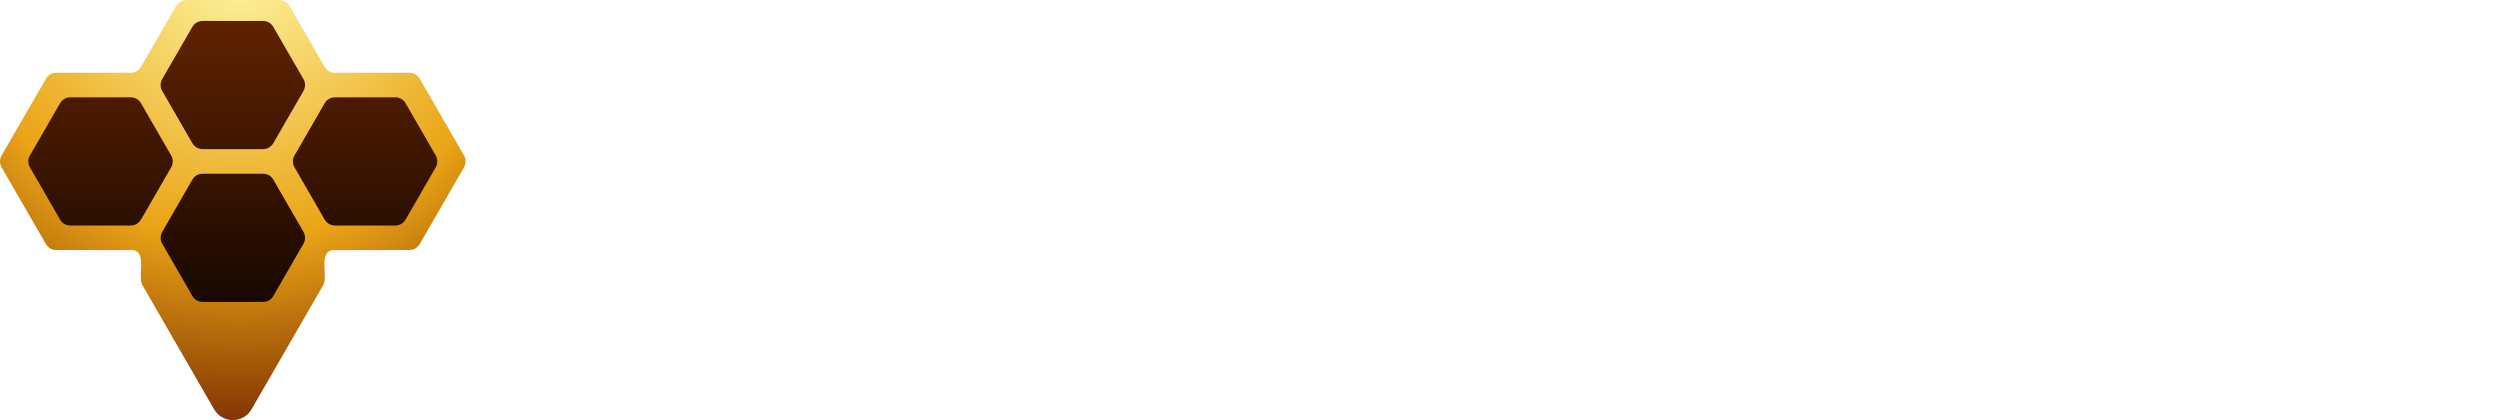 <?xml version="1.0" encoding="UTF-8"?>
<svg id="LOGO" xmlns="http://www.w3.org/2000/svg" xmlns:xlink="http://www.w3.org/1999/xlink" viewBox="0 0 1932.68 324.77">
  <defs>
    <style>
      .cls-1 {
        mask: url(#mask);
      }

      .cls-2 {
        filter: url(#luminosity-noclip);
      }

      .cls-3 {
        filter: url(#luminosity-noclip-3);
      }

      .cls-4 {
        filter: url(#luminosity-noclip-7);
      }

      .cls-5 {
        filter: url(#luminosity-noclip-5);
      }

      .cls-6 {
        fill: url(#linear-gradient-7);
      }

      .cls-7 {
        fill: url(#linear-gradient-5);
      }

      .cls-8 {
        fill: url(#linear-gradient-9);
      }

      .cls-9 {
        fill: url(#linear-gradient-3);
      }

      .cls-10 {
        fill: url(#linear-gradient-2);
      }

      .cls-11 {
        fill: url(#linear-gradient-4);
      }

      .cls-11, .cls-12, .cls-13, .cls-14 {
        mix-blend-mode: multiply;
      }

      .cls-12 {
        fill: url(#linear-gradient-6);
      }

      .cls-13 {
        fill: url(#linear-gradient-8);
      }

      .cls-15 {
        fill: url(#radial-gradient);
      }

      .cls-16 {
        mask: url(#mask-2);
      }

      .cls-17 {
        mask: url(#mask-3);
      }

      .cls-18 {
        mask: url(#mask-4);
      }

      .cls-19 {
        mask: url(#mask-5);
      }

      .cls-20 {
        mask: url(#mask-7);
      }

      .cls-21 {
        mask: url(#mask-6);
      }

      .cls-22 {
        mask: url(#mask-1);
      }

      .cls-23 {
        mask: url(#mask-9);
      }

      .cls-24 {
        mask: url(#mask-8);
      }

      .cls-25 {
        fill: #fff;
      }

      .cls-14 {
        fill: url(#linear-gradient);
      }

      .cls-26 {
        fill: #f9fcba;
      }

      .cls-27 {
        mask: url(#mask-10);
      }

      .cls-28 {
        mask: url(#mask-11);
      }
    </style>
    <radialGradient id="radial-gradient" cx="468.19" cy="673.4" fx="468.19" fy="673.4" r="418.5" gradientTransform="translate(-227 564.58) scale(.88 -.88)" gradientUnits="userSpaceOnUse">
      <stop offset="0" stop-color="#fef7a2"/>
      <stop offset=".58" stop-color="#eaa416"/>
      <stop offset="1" stop-color="#782a00"/>
    </radialGradient>
    <filter id="luminosity-noclip" x="0" y="9.13" width="360" height="117.06" color-interpolation-filters="sRGB" filterUnits="userSpaceOnUse">
      <feFlood flood-color="#fff" result="bg"/>
      <feBlend in="SourceGraphic" in2="bg"/>
    </filter>
    <filter id="luminosity-noclip-2" x="0" y="-8504.35" width="360" height="32766" color-interpolation-filters="sRGB" filterUnits="userSpaceOnUse">
      <feFlood flood-color="#fff" result="bg"/>
      <feBlend in="SourceGraphic" in2="bg"/>
    </filter>
    <mask id="mask-2" x="0" y="-8504.35" width="360" height="32766" maskUnits="userSpaceOnUse"/>
    <linearGradient id="linear-gradient" x1="180" y1="796.97" x2="180" y2="466.56" gradientTransform="translate(0 626.7) scale(1 -1)" gradientUnits="userSpaceOnUse">
      <stop offset="0" stop-color="#fff"/>
      <stop offset="1" stop-color="#000"/>
    </linearGradient>
    <mask id="mask-1" x="0" y="9.13" width="360" height="117.06" maskUnits="userSpaceOnUse">
      <g class="cls-2">
        <g class="cls-16">
          <rect class="cls-14" x="0" y="9.13" width="360" height="117.06"/>
        </g>
      </g>
    </mask>
    <linearGradient id="linear-gradient-2" x1="180" y1="796.97" x2="180" y2="466.56" gradientTransform="translate(0 626.7) scale(1 -1)" gradientUnits="userSpaceOnUse">
      <stop offset="0" stop-color="#fff"/>
      <stop offset="1" stop-color="#fff"/>
    </linearGradient>
    <mask id="mask" x="0" y="9.13" width="360" height="117.06" maskUnits="userSpaceOnUse">
      <g id="id0">
        <g class="cls-22">
          <rect class="cls-10" x="0" y="9.13" width="360" height="117.06"/>
        </g>
      </g>
    </mask>
    <linearGradient id="linear-gradient-3" x1="180" y1="322.99" x2="180" y2="682.03" gradientTransform="translate(0 626.7) scale(1 -1)" gradientUnits="userSpaceOnUse">
      <stop offset="0" stop-color="#000"/>
      <stop offset="1" stop-color="#782a00"/>
    </linearGradient>
    <filter id="luminosity-noclip-3" x="21.03" y="11.33" width="317.93" height="171.35" color-interpolation-filters="sRGB" filterUnits="userSpaceOnUse">
      <feFlood flood-color="#fff" result="bg"/>
      <feBlend in="SourceGraphic" in2="bg"/>
    </filter>
    <filter id="luminosity-noclip-4" x="21.03" y="-8504.35" width="317.93" height="32766" color-interpolation-filters="sRGB" filterUnits="userSpaceOnUse">
      <feFlood flood-color="#fff" result="bg"/>
      <feBlend in="SourceGraphic" in2="bg"/>
    </filter>
    <mask id="mask-5" x="21.03" y="-8504.35" width="317.93" height="32766" maskUnits="userSpaceOnUse"/>
    <linearGradient id="linear-gradient-4" x1="180" y1="637.43" x2="180" y2="500.34" xlink:href="#linear-gradient"/>
    <mask id="mask-4" x="21.03" y="11.33" width="317.93" height="171.35" maskUnits="userSpaceOnUse">
      <g class="cls-3">
        <g class="cls-19">
          <rect class="cls-11" x="21.03" y="11.33" width="317.93" height="171.35"/>
        </g>
      </g>
    </mask>
    <linearGradient id="linear-gradient-5" x1="180" y1="637.43" x2="180" y2="500.34" xlink:href="#linear-gradient-2"/>
    <mask id="mask-3" x="21.03" y="11.33" width="317.93" height="171.35" maskUnits="userSpaceOnUse">
      <g id="id2">
        <g class="cls-18">
          <rect class="cls-7" x="21.03" y="11.33" width="317.93" height="171.35"/>
        </g>
      </g>
    </mask>
    <filter id="luminosity-noclip-5" x="39.38" y="42.04" width="281.24" height="184.51" color-interpolation-filters="sRGB" filterUnits="userSpaceOnUse">
      <feFlood flood-color="#fff" result="bg"/>
      <feBlend in="SourceGraphic" in2="bg"/>
    </filter>
    <filter id="luminosity-noclip-6" x="39.38" y="-8504.35" width="281.24" height="32766" color-interpolation-filters="sRGB" filterUnits="userSpaceOnUse">
      <feFlood flood-color="#fff" result="bg"/>
      <feBlend in="SourceGraphic" in2="bg"/>
    </filter>
    <mask id="mask-8" x="39.38" y="-8504.35" width="281.24" height="32766" maskUnits="userSpaceOnUse"/>
    <linearGradient id="linear-gradient-6" x1="179.99" y1="2531.31" x2="180" y2="383.47" xlink:href="#linear-gradient"/>
    <mask id="mask-7" x="39.38" y="42.04" width="281.24" height="184.51" maskUnits="userSpaceOnUse">
      <g class="cls-5">
        <g class="cls-24">
          <rect class="cls-12" x="39.38" y="42.04" width="281.24" height="184.51"/>
        </g>
      </g>
    </mask>
    <linearGradient id="linear-gradient-7" x1="179.99" y1="2531.31" x2="180" y2="383.47" xlink:href="#linear-gradient-2"/>
    <mask id="mask-6" x="39.38" y="42.04" width="281.24" height="184.51" maskUnits="userSpaceOnUse">
      <g id="id4">
        <g class="cls-20">
          <rect class="cls-6" x="39.38" y="42.04" width="281.24" height="184.51"/>
        </g>
      </g>
    </mask>
    <filter id="luminosity-noclip-7" x="21.88" y="16.17" width="316.24" height="172.41" color-interpolation-filters="sRGB" filterUnits="userSpaceOnUse">
      <feFlood flood-color="#fff" result="bg"/>
      <feBlend in="SourceGraphic" in2="bg"/>
    </filter>
    <filter id="luminosity-noclip-8" x="21.88" y="-8504.35" width="316.24" height="32766" color-interpolation-filters="sRGB" filterUnits="userSpaceOnUse">
      <feFlood flood-color="#fff" result="bg"/>
      <feBlend in="SourceGraphic" in2="bg"/>
    </filter>
    <mask id="mask-11" x="21.88" y="-8504.35" width="316.24" height="32766" maskUnits="userSpaceOnUse"/>
    <linearGradient id="linear-gradient-8" x1="180" y1="706.68" x2="180" y2="376.21" xlink:href="#linear-gradient"/>
    <mask id="mask-10" x="21.88" y="16.17" width="316.24" height="172.41" maskUnits="userSpaceOnUse">
      <g class="cls-4">
        <g class="cls-28">
          <rect class="cls-13" x="21.88" y="16.17" width="316.24" height="172.41"/>
        </g>
      </g>
    </mask>
    <linearGradient id="linear-gradient-9" x1="180" y1="706.68" x2="180" y2="376.21" xlink:href="#linear-gradient-2"/>
    <mask id="mask-9" x="21.88" y="16.17" width="316.24" height="172.41" maskUnits="userSpaceOnUse">
      <g id="id6">
        <g class="cls-27">
          <rect class="cls-8" x="21.88" y="16.17" width="316.24" height="172.41"/>
        </g>
      </g>
    </mask>
  </defs>
  <g>
    <path class="cls-15" d="M43.54,193.29c-3.42,0-6.35-1.7-8.06-4.65-11.4-19.75-22.8-39.46-34.2-59.21-1.71-2.96-1.71-6.35,0-9.31,11.41-19.75,22.82-39.48,34.22-59.23,1.71-2.96,4.64-4.66,8.06-4.66h57.41c3.42,0,6.36-1.69,8.06-4.65l9.02-15.62,14.22-24.62,3.59-6.22c1.88-3.26,5.1-5.12,8.86-5.12h70.54c3.76,0,6.98,1.86,8.86,5.12l3.59,6.22,13.75,23.82,9.48,16.42c1.71,2.96,4.64,4.65,8.06,4.65h57.41c3.42,0,6.36,1.7,8.06,4.66,11.41,19.75,22.82,39.48,34.22,59.23,1.71,2.96,1.71,6.36,0,9.31-11.4,19.75-22.8,39.46-34.2,59.21-1.71,2.96-4.64,4.65-8.06,4.65l-58.06.03c-12.76,0-4.62,20.38-8.44,26.99l-55.46,96.07c-6.46,11.19-22.52,11.19-28.98,0l-55.47-96.07c-3.82-6.61,4.33-26.98-8.44-26.99l-58.06-.03h0Z"/>
    <g class="cls-1">
      <path class="cls-26" d="M.11,126.18c-.32-2.04.06-4.14,1.17-6.07,11.41-19.75,22.82-39.48,34.22-59.23,1.71-2.96,4.64-4.66,8.06-4.66h57.41c3.42,0,6.36-1.69,8.06-4.65l9.02-15.62,14.22-24.62.02-.05.03-.05,1.22-2.11c.07,1.71-.36,3.43-1.27,5.03l-23.24,40.24c-1.71,2.96-4.64,4.66-8.06,4.66h-57.41c-3.42,0-6.36,1.69-8.06,4.65C24.1,83.46,12.69,103.19,1.28,122.94c-.6,1.04-.99,2.14-1.17,3.24H.11ZM359.88,126.18c.32-2.04-.06-4.14-1.17-6.07-11.41-19.75-22.82-39.48-34.22-59.23-1.71-2.96-4.64-4.66-8.06-4.66h-57.41c-3.42,0-6.36-1.69-8.06-4.65l-9.48-16.42-13.75-23.82-.02-.05-.02-.05-1.22-2.11c-.07,1.71.35,3.43,1.27,5.03l23.24,40.24c1.71,2.96,4.64,4.66,8.06,4.66h57.41c3.42,0,6.36,1.69,8.06,4.65,11.41,19.75,22.82,39.48,34.22,59.24.6,1.04.99,2.14,1.17,3.24h0Z"/>
    </g>
    <path class="cls-9" d="M250.95,79.88l-23.23,40.25c-1.71,2.96-1.71,6.35,0,9.3l23.23,40.24c1.71,2.96,4.64,4.66,8.06,4.66h46.52c3.42,0,6.35-1.7,8.06-4.66l23.23-40.24c1.71-2.96,1.71-6.35,0-9.3l-23.23-40.25c-1.71-2.96-4.64-4.65-8.06-4.65h-46.52c-3.42,0-6.35,1.7-8.06,4.65ZM211.33,228.73l23.24-40.24c1.71-2.96,1.71-6.35,0-9.31l-23.24-40.24c-1.71-2.96-4.64-4.65-8.06-4.65h-46.54c-3.42,0-6.35,1.7-8.06,4.65l-23.21,40.25c-1.71,2.96-1.71,6.34,0,9.3l23.24,40.27c1.71,2.96,4.64,4.66,8.06,4.66,15.52,0,31-.03,46.52-.03,3.42,0,6.35-1.7,8.06-4.66h0ZM125.44,70.39l23.23,40.24c1.71,2.96,4.64,4.65,8.07,4.65h46.52c3.42,0,6.35-1.7,8.06-4.65l23.23-40.24c1.71-2.96,1.71-6.36,0-9.31l-23.23-40.24c-1.71-2.96-4.64-4.66-8.06-4.66h-46.52c-3.43,0-6.36,1.7-8.07,4.66l-23.23,40.24c-1.71,2.96-1.71,6.35,0,9.31ZM109.04,169.67l23.24-40.24c1.71-2.96,1.71-6.35,0-9.3l-23.24-40.25c-1.71-2.96-4.64-4.65-8.06-4.65h-46.54c-3.42,0-6.35,1.7-8.06,4.66l-23.21,40.24c-1.71,2.96-1.71,6.34,0,9.3l23.24,40.27c1.71,2.97,4.64,4.66,8.06,4.66,15.52,0,31-.03,46.52-.03,3.42,0,6.36-1.7,8.06-4.66h0Z"/>
    <g class="cls-17">
      <path class="cls-26" d="M250.95,75.88l-23.23,40.24c-1.22,2.1-1.57,4.43-1.06,6.66.21-.9.56-1.79,1.06-2.65l23.23-40.25c1.71-2.96,4.64-4.65,8.06-4.65h46.52c3.42,0,6.35,1.7,8.06,4.65l23.23,40.25c.5.85.84,1.75,1.06,2.65.51-2.23.16-4.56-1.06-6.66l-23.23-40.24c-1.71-2.96-4.64-4.65-8.06-4.65h-46.52c-3.42,0-6.35,1.69-8.06,4.65ZM156.73,134.28h46.54c3.42,0,6.35,1.69,8.06,4.65l23.24,40.24c.49.86.84,1.75,1.05,2.66.51-2.23.16-4.56-1.05-6.66l-23.24-40.24c-1.71-2.96-4.64-4.66-8.06-4.66h-46.54c-3.42,0-6.35,1.7-8.06,4.66l-23.21,40.24c-1.22,2.1-1.57,4.43-1.06,6.66.21-.91.56-1.79,1.06-2.65l23.21-40.25c1.71-2.96,4.64-4.65,8.06-4.65ZM235.61,63.72c.51-2.22.16-4.55-1.06-6.66l-23.23-40.24c-1.71-2.96-4.64-4.65-8.06-4.65h-46.52c-3.43,0-6.36,1.69-8.07,4.65l-23.23,40.24c-1.22,2.11-1.57,4.43-1.06,6.66.21-.9.56-1.79,1.06-2.65l23.23-40.24c1.71-2.96,4.64-4.66,8.07-4.66h46.52c3.42,0,6.35,1.7,8.06,4.66l23.23,40.24c.5.85.84,1.75,1.06,2.65ZM133.33,122.77c.52-2.23.16-4.56-1.05-6.66l-23.24-40.24c-1.71-2.96-4.64-4.65-8.06-4.65h-46.54c-3.42,0-6.35,1.69-8.06,4.65l-23.21,40.24c-1.22,2.11-1.57,4.43-1.06,6.66.21-.9.56-1.79,1.06-2.65l23.21-40.24c1.71-2.96,4.64-4.66,8.06-4.66h46.54c3.42,0,6.36,1.7,8.06,4.65l23.24,40.25c.49.85.84,1.75,1.05,2.65Z"/>
    </g>
    <g class="cls-21">
      <path class="cls-26" d="M263.09,101.1l-19.16,33.18,19.16,33.18h38.37l19.15-33.18-19.15-33.18h-38.37ZM199.19,160.14h-38.39l-19.15,33.18,19.17,33.22c12.79,0,25.58-.02,38.36-.03l19.16-33.19-19.16-33.18h0ZM141.66,75.23l19.15,33.18h38.37l19.16-33.18-19.16-33.18h-38.37l-19.15,33.18ZM96.9,167.46l19.16-33.18-19.16-33.18h-38.39l-19.14,33.18,19.16,33.22c12.79,0,25.58-.02,38.36-.03Z"/>
    </g>
    <g class="cls-23">
      <path d="M250.95,79.88l-23.23,40.25c-1.71,2.96-1.71,6.35,0,9.3l.05.1,23.18-40.15c1.71-2.96,4.64-4.65,8.06-4.65h46.52c3.42,0,6.35,1.7,8.06,4.65l23.17,40.15.06-.1c1.71-2.96,1.71-6.35,0-9.3l-23.23-40.25c-1.71-2.96-4.64-4.65-8.06-4.65h-46.52c-3.42,0-6.35,1.7-8.06,4.65h0ZM156.73,143.78h46.54c3.42,0,6.35,1.69,8.06,4.65l23.18,40.15.06-.1c1.21-2.1,1.56-4.43,1.05-6.66-.2-.91-.56-1.79-1.05-2.66l-23.24-40.24c-1.71-2.96-4.64-4.65-8.06-4.65h-46.54c-3.42,0-6.35,1.7-8.06,4.65l-23.21,40.25c-.5.85-.84,1.74-1.06,2.65-.51,2.22-.16,4.55,1.06,6.66l.06.1,23.16-40.15c1.71-2.96,4.64-4.65,8.06-4.65ZM125.44,70.39l.06.09,23.17-40.14c1.71-2.96,4.64-4.66,8.07-4.66h46.52c3.42,0,6.35,1.7,8.06,4.66l23.18,40.14.05-.09c1.71-2.96,1.71-6.36,0-9.31l-23.23-40.24c-1.71-2.96-4.64-4.66-8.06-4.66h-46.52c-3.43,0-6.36,1.7-8.07,4.66l-23.23,40.24c-1.71,2.96-1.71,6.35,0,9.31h0ZM132.22,129.53l.06-.1c1.71-2.96,1.71-6.35,0-9.3l-23.24-40.25c-1.71-2.96-4.64-4.65-8.06-4.65h-46.54c-3.42,0-6.35,1.7-8.06,4.66l-23.21,40.24c-1.71,2.96-1.71,6.34,0,9.3l.06.1,23.16-40.14c1.71-2.96,4.64-4.66,8.06-4.66h46.54c3.42,0,6.36,1.7,8.06,4.65l23.18,40.15Z"/>
    </g>
  </g>
  <g>
    <path class="cls-25" d="M454.06,190.28l-59.28-98.88h30.48l42.48,72.96h.48l42.48-72.96h30.48l-59.28,98.88v69.12h-27.84v-69.12Z"/>
    <path class="cls-25" d="M533.98,235.64v-71.76l23.76-24h65.04l24.24,24v44.64h-85.92v19.2l9.12,9.12h41.04l8.64-8.88v-7.2h26.88v15.36l-23.28,23.28h-66l-23.52-23.76ZM619.9,188.6v-16.56l-9.36-9.6h-40.08l-9.36,9.6v16.56h58.8Z"/>
    <path class="cls-25" d="M675.82,88.04h27.12v171.36h-27.12V88.04Z"/>
    <path class="cls-25" d="M736.54,88.04h27.12v171.36h-27.12V88.04Z"/>
    <path class="cls-25" d="M793.66,235.4v-71.52l23.76-24h66.24l24,24v71.52l-24,24h-66.24l-23.76-24ZM870.94,236.6l9.6-9.6v-54.72l-9.6-9.6h-40.56l-9.6,9.6v54.72l9.6,9.6h40.56Z"/>
    <path class="cls-25" d="M924.45,139.88h27.6l15.84,83.28h.96l24-83.28h24.96l21.84,83.28h.96l17.52-83.28h27.6l-30.72,119.52h-26.16l-23.52-86.64h-.96l-25.2,86.64h-26.16l-28.56-119.52Z"/>
    <path class="cls-25" d="M1171.65,91.4h26.64l51.36,115.68h.48l51.36-115.68h26.88v168h-26.64v-112.32h-.48l-42.24,90.96h-18.24l-42-90.96h-.48v112.32h-26.64V91.4Z"/>
    <path class="cls-25" d="M1357.17,238.04v-28.32l21.36-21.12h61.68v-17.76l-8.88-8.88h-37.68l-8.88,8.88v7.68h-26.64v-13.92l24.48-24.72h59.76l24.48,24.72v94.8h-24.72v-18.48l-19.2,18.48h-44.4l-21.36-21.36ZM1420.29,238.04l19.92-19.2v-10.08h-48.72l-7.68,7.44v14.64l7.2,7.2h29.28Z"/>
    <path class="cls-25" d="M1496.84,139.88h25.2v20.4l19.92-20.4h33.12v23.28h-27.12l-24,24.48v71.76h-27.12v-119.52Z"/>
    <path class="cls-25" d="M1593.08,88.04h27.12v97.68h23.28l31.92-45.84h30l-40.08,57.6,42.48,61.92h-30l-34.8-50.64h-22.8v50.64h-27.12V88.04Z"/>
    <path class="cls-25" d="M1717.4,235.64v-71.76l23.76-24h65.04l24.24,24v44.64h-85.92v19.2l9.12,9.12h41.04l8.64-8.88v-7.2h26.88v15.36l-23.28,23.28h-66l-23.52-23.76ZM1803.32,188.6v-16.56l-9.36-9.6h-40.08l-9.36,9.6v16.56h58.8Z"/>
    <path class="cls-25" d="M1868.84,235.64v-72.72h-21.6v-23.04h22.08v-38.88h26.64v38.88h36.72v23.04h-36.72v64.08l9.36,9.36h27.36v23.04h-40.08l-23.76-23.76Z"/>
  </g>
</svg>